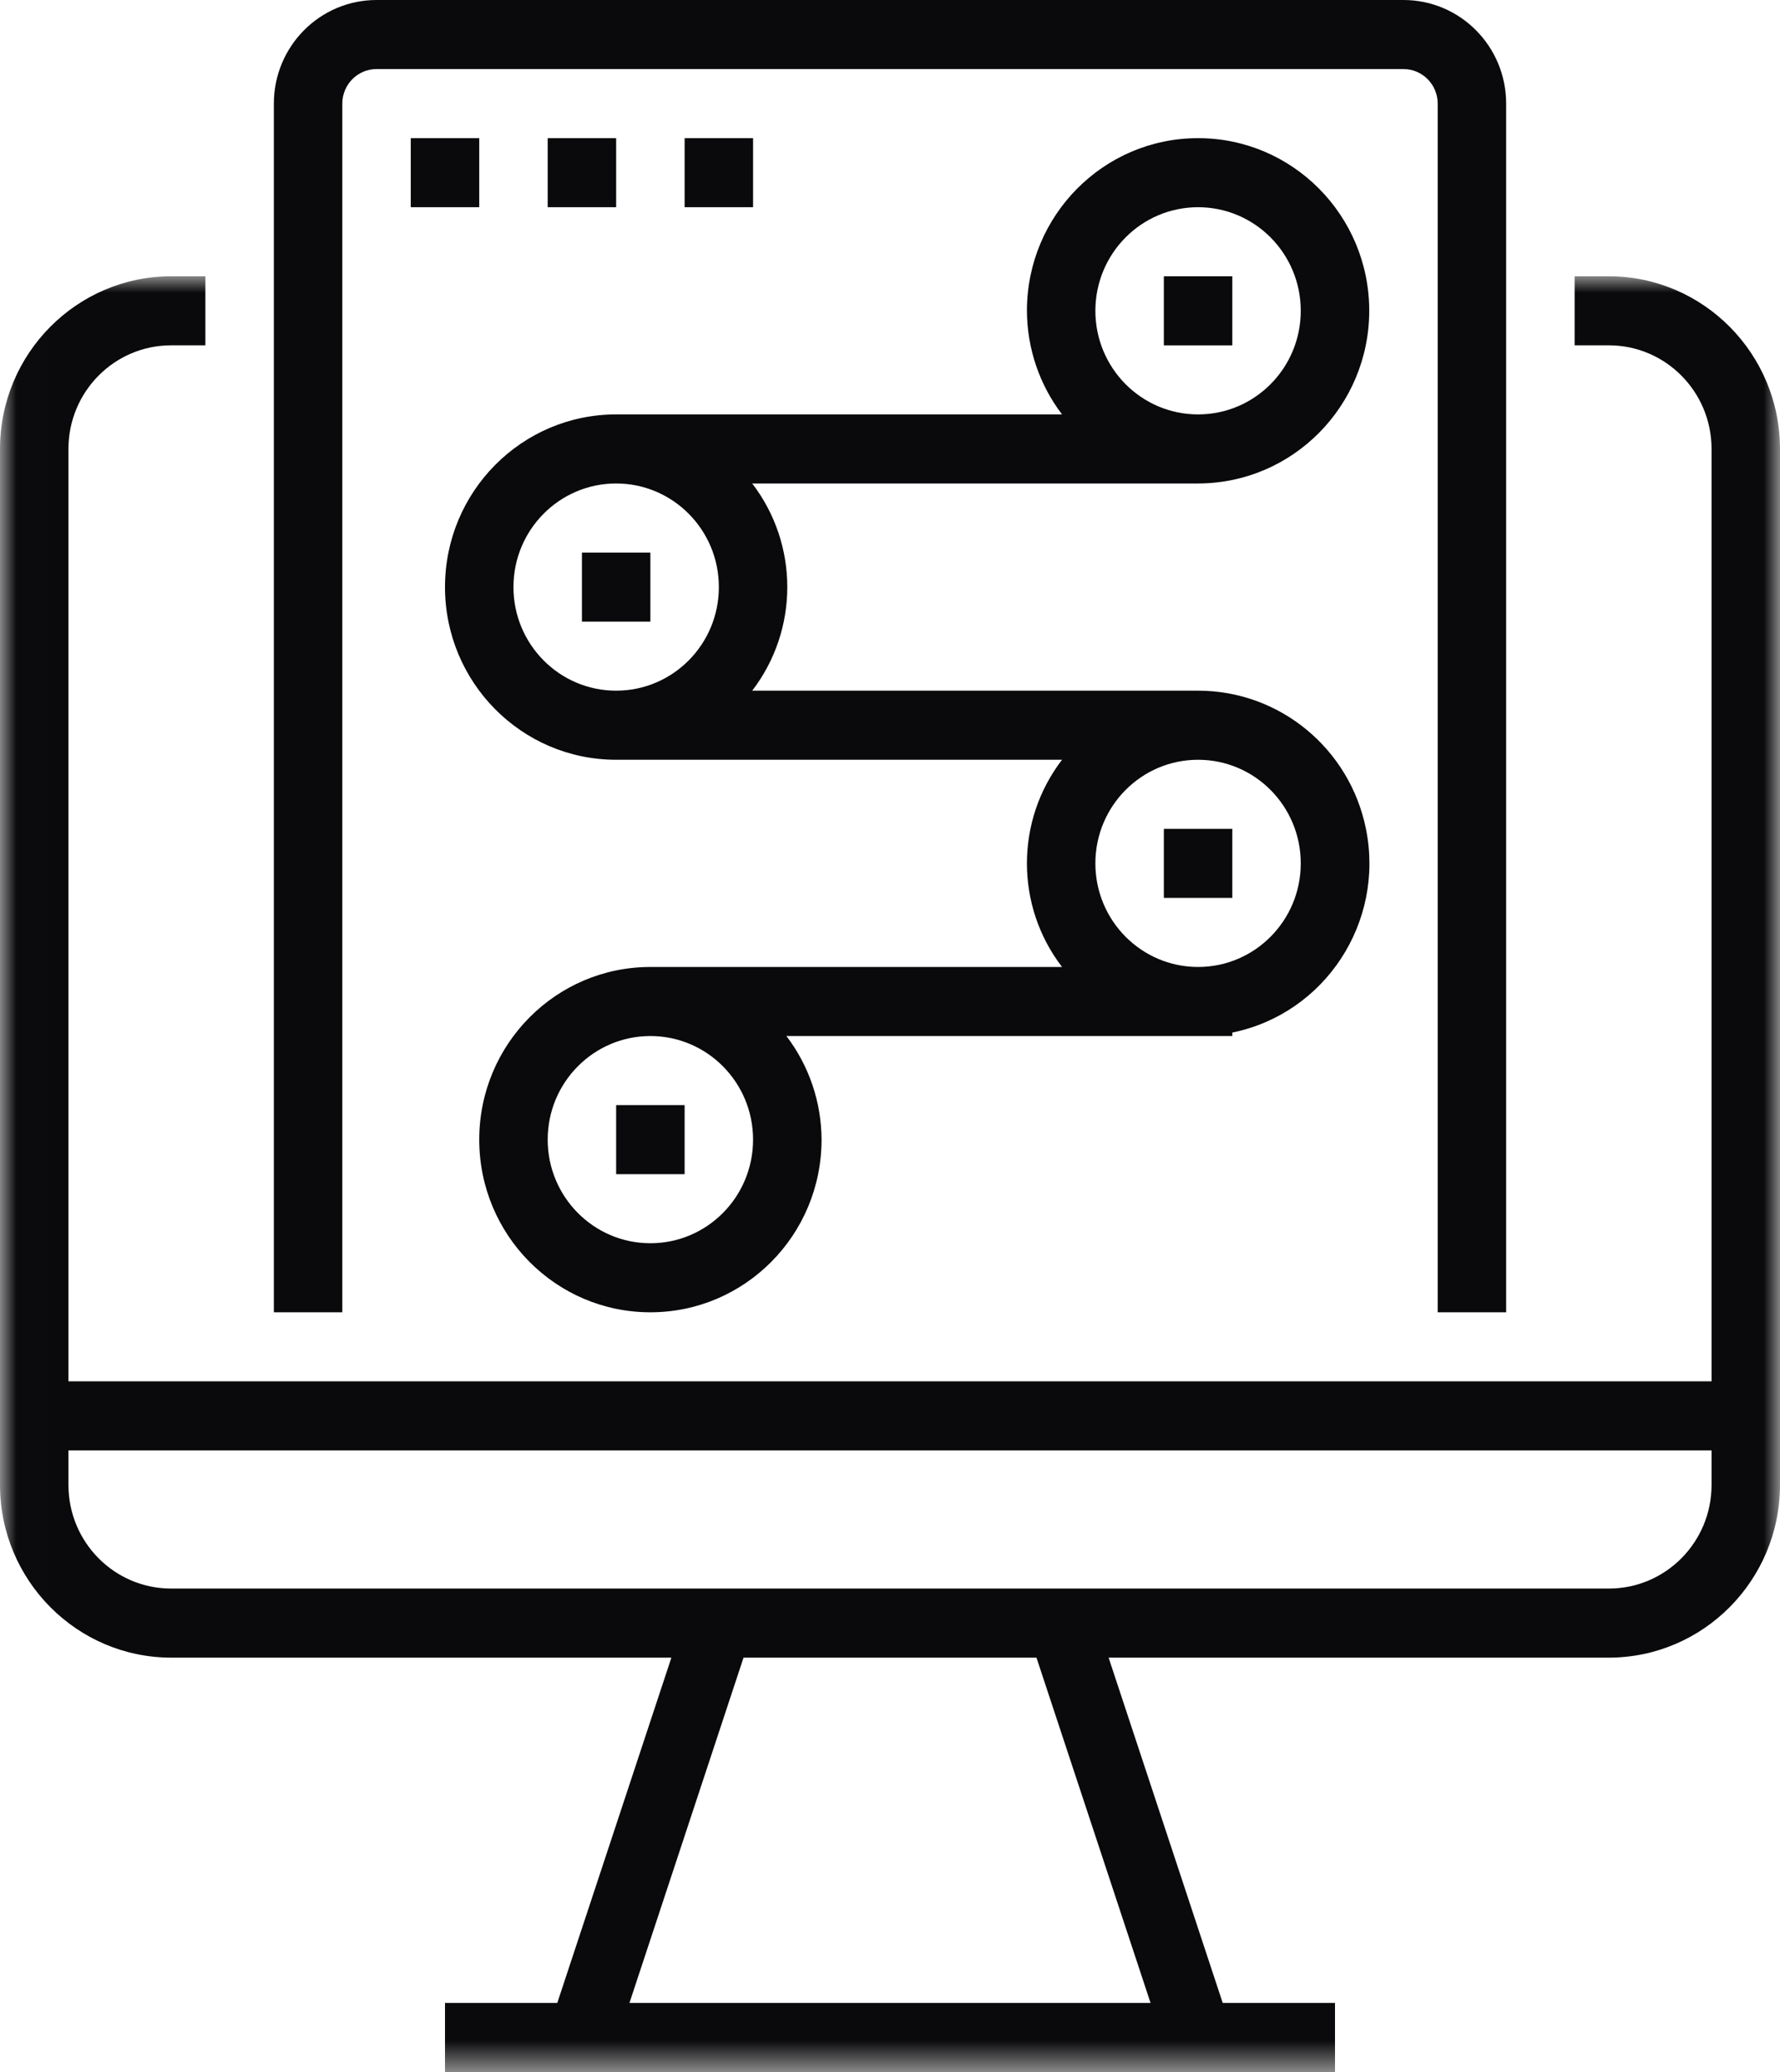 <?xml version="1.0" encoding="UTF-8"?>
<svg width="55px" height="64px" viewBox="0 0 55 64" version="1.1" xmlns="http://www.w3.org/2000/svg" xmlns:xlink="http://www.w3.org/1999/xlink">
    <!-- Generator: Sketch 52.5 (67469) - http://www.bohemiancoding.com/sketch -->
    <title>Process-Intelligence-Icon@1.5x</title>
    <desc>Created with Sketch.</desc>
    <defs>
        <polygon id="path-1" points="0.008 0 55 0 55 55.459 0.008 55.459"></polygon>
    </defs>
    <g id="Page-2" stroke="none" stroke-width="1" fill="none" fill-rule="evenodd">
        <g id="Eagle-Website-Final" transform="translate(-249, -1260)">
            <g id="Group" transform="translate(249, 905)">
                <g id="Group-10" transform="translate(0, 355)">
                    <g id="Process-Intelligence-Icon">
                        <g id="Group-3" transform="translate(0, 8.533)">
                            <mask id="mask-2" fill="white">
                                <use xlink:href="#path-1"></use>
                            </mask>
                            <g id="Clip-2"></g>
                            <path d="M35.551,53.333 L19.449,53.333 L22.974,42.667 L32.026,42.667 L35.551,53.333 Z M2.115,37.333 L2.115,36.267 L52.885,36.267 L52.885,37.333 C52.885,39.101 51.464,40.533 49.712,40.533 L5.288,40.533 C3.536,40.533 2.115,39.101 2.115,37.333 Z M49.712,42.667 C52.631,42.663 54.997,40.277 55,37.333 L55,5.333 C54.997,2.389 52.631,0.004 49.712,0 L48.654,0 L48.654,2.133 L49.712,2.133 C51.464,2.133 52.885,3.566 52.885,5.333 L52.885,34.133 L2.115,34.133 L2.115,5.333 C2.115,3.566 3.536,2.133 5.288,2.133 L6.346,2.133 L6.346,0 L5.288,0 C2.369,0.004 0.003,2.389 0,5.333 L0,37.333 C0.003,40.277 2.369,42.663 5.288,42.667 L20.745,42.667 L17.219,53.333 L13.75,53.333 L13.75,55.467 L41.25,55.467 L41.25,53.333 L37.781,53.333 L34.255,42.667 L49.712,42.667 Z" id="Fill-1" fill="#0A090B" mask="url(#mask-2)"></path>
                        </g>
                        <path d="M46.538,40.533 L46.538,3.2 C46.538,1.433 45.118,0 43.365,0 L11.635,0 C9.882,0 8.462,1.433 8.462,3.2 L8.462,40.533 L10.577,40.533 L10.577,3.2 C10.577,2.611 11.051,2.133 11.635,2.133 L43.365,2.133 C43.949,2.133 44.423,2.611 44.423,3.2 L44.423,40.533 L46.538,40.533" id="Fill-4" fill="#0A090B"></path>
                        <path d="M22.212,18.133 C22.212,19.901 20.791,21.333 19.038,21.333 C17.286,21.333 15.865,19.901 15.865,18.133 C15.865,16.366 17.286,14.933 19.038,14.933 C20.791,14.933 22.212,16.366 22.212,18.133 Z M40.192,26.667 C40.192,28.434 38.772,29.867 37.019,29.867 C35.267,29.867 33.846,28.434 33.846,26.667 C33.846,24.899 35.267,23.467 37.019,23.467 C38.772,23.467 40.192,24.899 40.192,26.667 Z M23.269,35.2 C23.269,36.967 21.849,38.4 20.096,38.4 C18.344,38.4 16.923,36.967 16.923,35.2 C16.923,33.433 18.344,32 20.096,32 C21.849,32 23.269,33.433 23.269,35.2 Z M33.846,9.6 C33.846,7.833 35.267,6.4 37.019,6.4 C38.772,6.4 40.192,7.833 40.192,9.6 C40.192,11.367 38.772,12.8 37.019,12.8 C35.267,12.8 33.846,11.367 33.846,9.6 Z M42.308,9.6 C42.308,6.655 39.94,4.267 37.019,4.267 C34.099,4.267 31.731,6.655 31.731,9.6 C31.735,10.758 32.116,11.882 32.816,12.8 L19.038,12.8 C16.118,12.8 13.75,15.188 13.75,18.133 C13.75,21.079 16.118,23.467 19.038,23.467 L32.816,23.467 C31.369,25.351 31.369,27.983 32.816,29.867 L20.096,29.867 C17.175,29.867 14.808,32.255 14.808,35.2 C14.808,38.145 17.175,40.533 20.096,40.533 C23.017,40.533 25.385,38.145 25.385,35.2 C25.381,34.042 24.999,32.918 24.299,32 L38.077,32 L38.077,31.893 C40.939,31.307 42.788,28.492 42.207,25.605 C41.706,23.118 39.536,21.331 37.019,21.333 L23.242,21.333 C24.688,19.449 24.688,16.817 23.242,14.933 L37.019,14.933 C39.938,14.93 42.304,12.544 42.308,9.6 Z" id="Fill-5" fill="#0A090B"></path>
                        <polygon id="Fill-6" fill="#0A090B" points="35.962 10.667 38.077 10.667 38.077 8.533 35.962 8.533"></polygon>
                        <polygon id="Fill-7" fill="#0A090B" points="17.981 19.2 20.096 19.2 20.096 17.067 17.981 17.067"></polygon>
                        <polygon id="Fill-8" fill="#0A090B" points="35.962 27.733 38.077 27.733 38.077 25.6 35.962 25.6"></polygon>
                        <polygon id="Fill-9" fill="#0A090B" points="19.038 36.267 21.154 36.267 21.154 34.133 19.038 34.133"></polygon>
                        <polygon id="Fill-10" fill="#0A090B" points="12.692 6.4 14.808 6.4 14.808 4.267 12.692 4.267"></polygon>
                        <polygon id="Fill-11" fill="#0A090B" points="16.923 6.4 19.038 6.4 19.038 4.267 16.923 4.267"></polygon>
                        <polygon id="Fill-12" fill="#0A090B" points="21.154 6.4 23.269 6.4 23.269 4.267 21.154 4.267"></polygon>
                    </g>
                </g>
            </g>
        </g>
    </g>
</svg>
